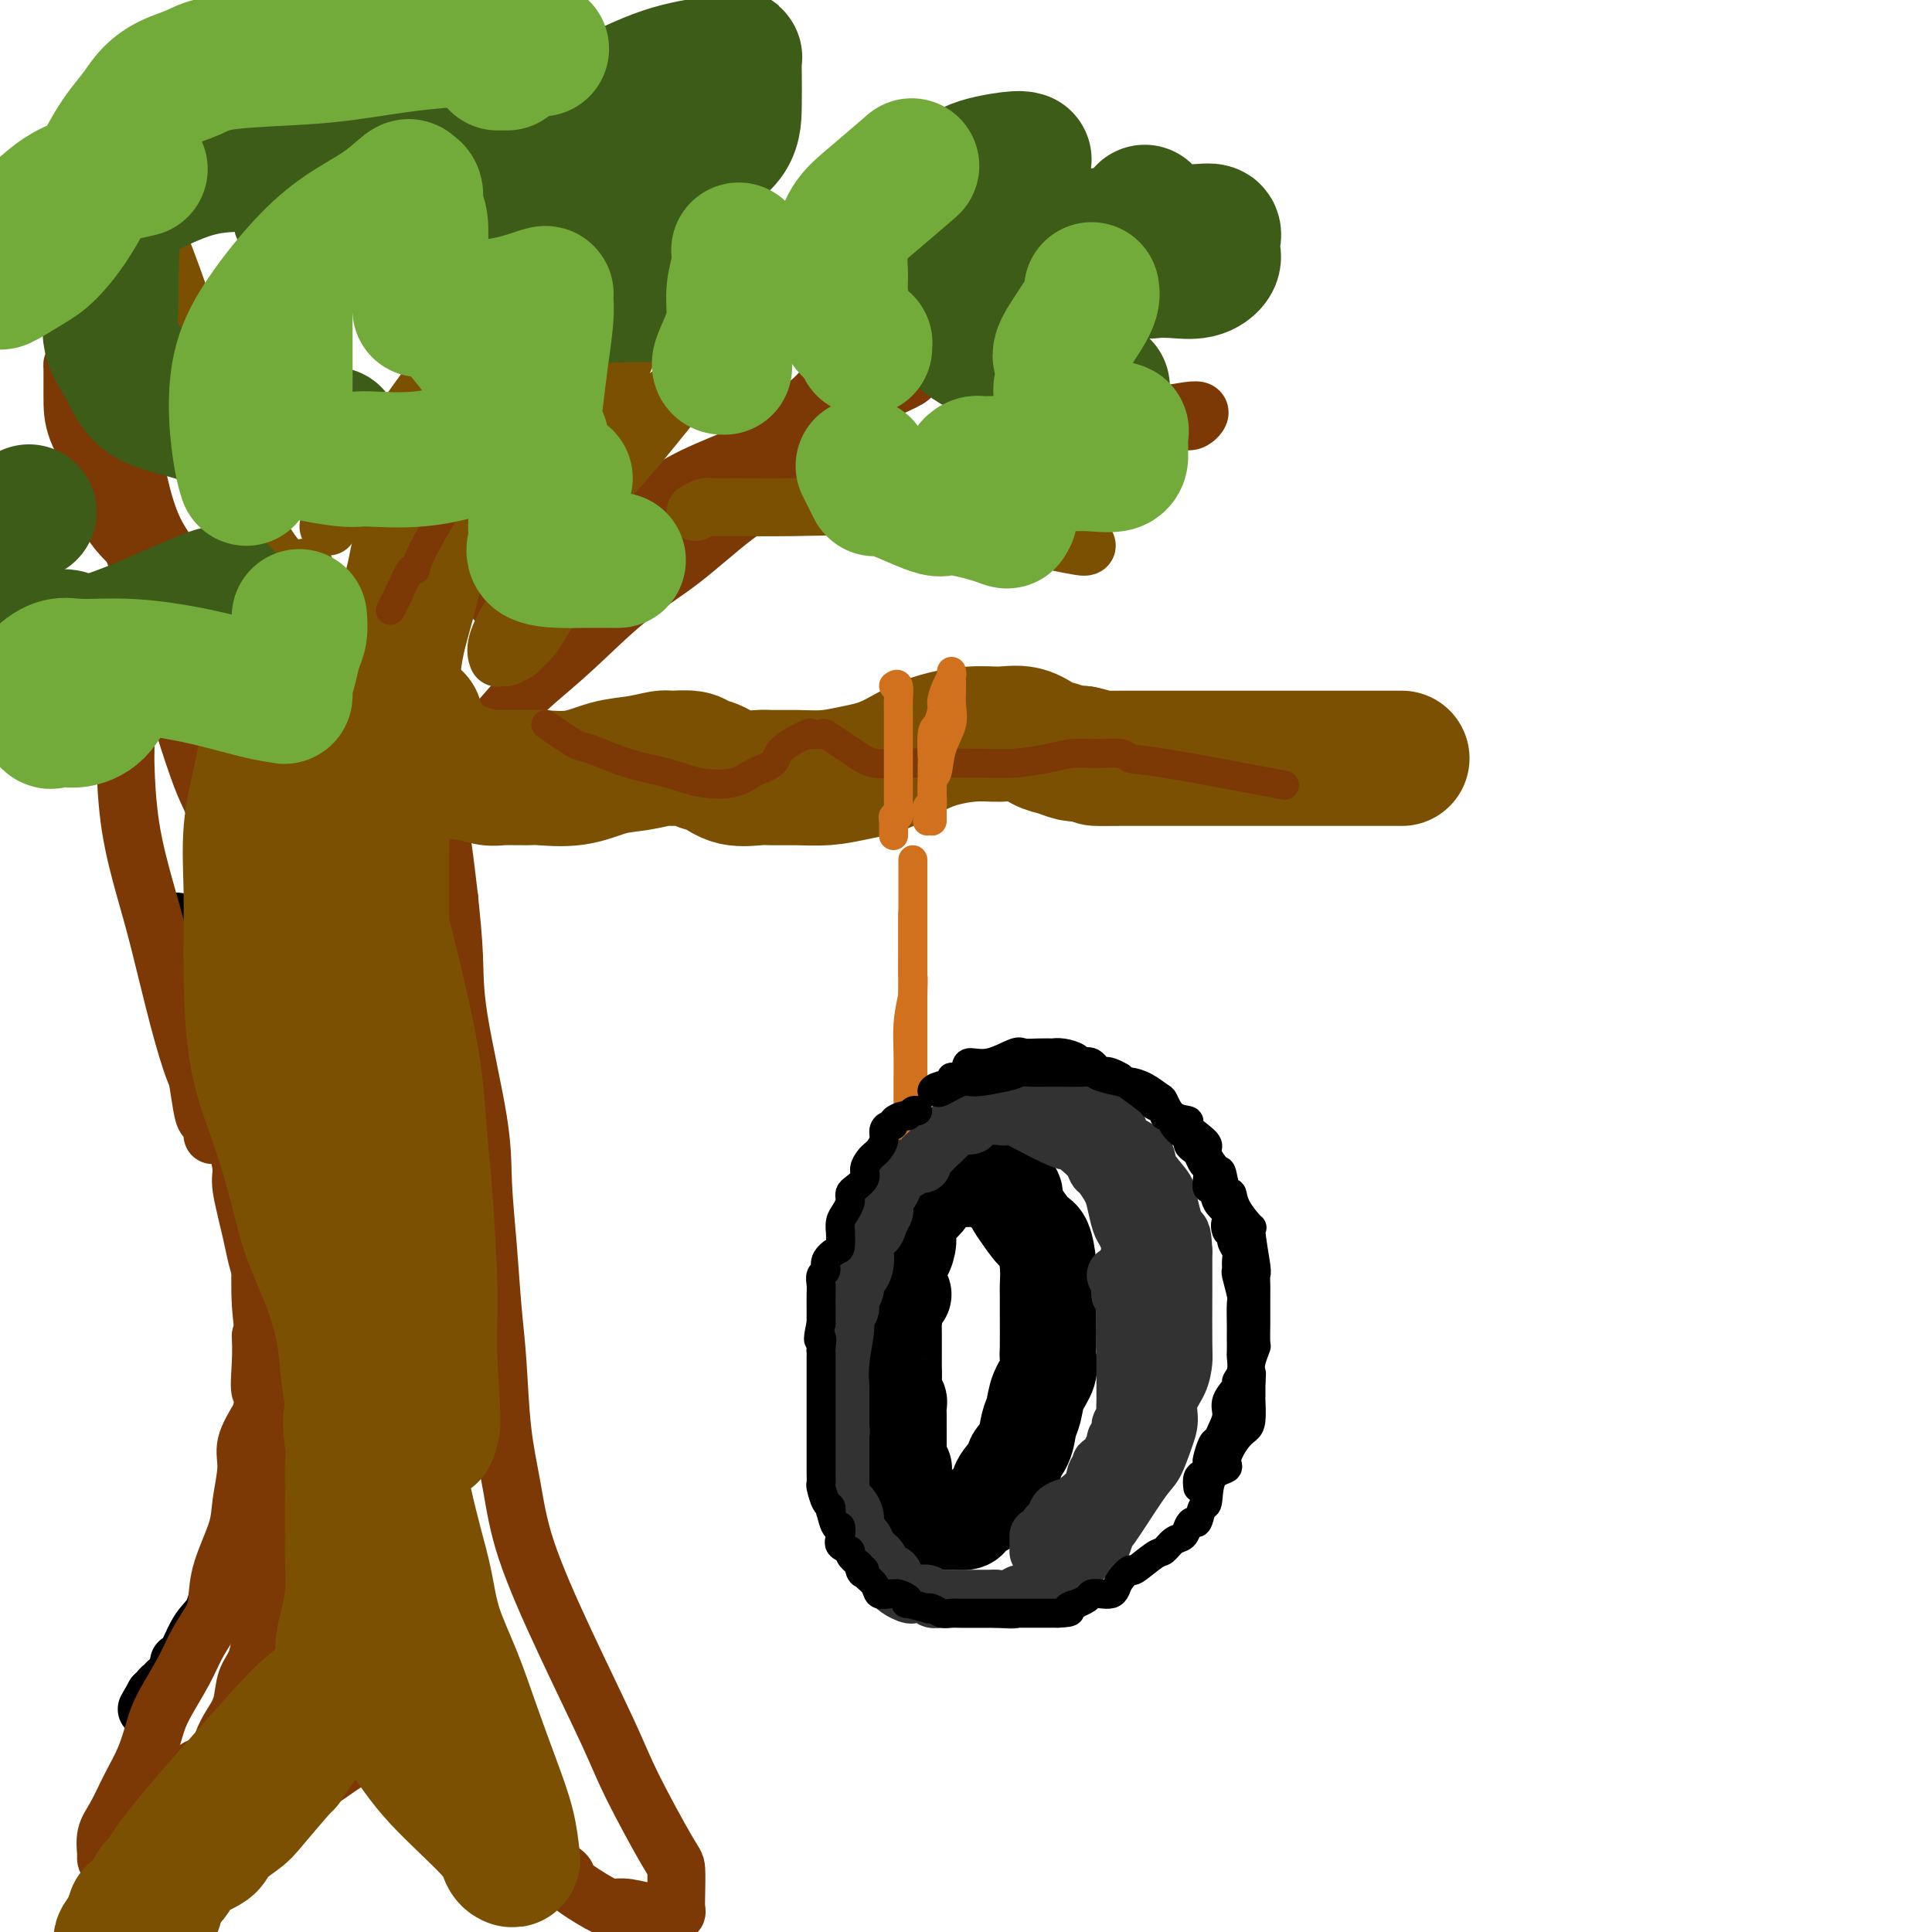 <svg viewBox='0 0 400 400' version='1.1' xmlns='http://www.w3.org/2000/svg' xmlns:xlink='http://www.w3.org/1999/xlink'><g fill='none' stroke='rgb(0,0,0)' stroke-width='12' stroke-linecap='round' stroke-linejoin='round'><path d='M36,191c0.343,-0.178 0.686,-0.356 1,0c0.314,0.356 0.598,1.245 1,2c0.402,0.755 0.922,1.375 2,3c1.078,1.625 2.713,4.256 4,7c1.287,2.744 2.226,5.602 4,10c1.774,4.398 4.384,10.337 6,15c1.616,4.663 2.236,8.050 3,11c0.764,2.950 1.670,5.463 2,8c0.330,2.537 0.085,5.098 0,8c-0.085,2.902 -0.010,6.144 0,9c0.010,2.856 -0.044,5.326 0,7c0.044,1.674 0.188,2.552 0,7c-0.188,4.448 -0.707,12.467 -1,16c-0.293,3.533 -0.362,2.582 -1,4c-0.638,1.418 -1.847,5.205 -3,8c-1.153,2.795 -2.251,4.596 -3,7c-0.749,2.404 -1.149,5.409 -2,8c-0.851,2.591 -2.151,4.766 -3,7c-0.849,2.234 -1.245,4.527 -2,6c-0.755,1.473 -1.869,2.124 -3,4c-1.131,1.876 -2.277,4.975 -3,6c-0.723,1.025 -1.021,-0.024 -1,0c0.021,0.024 0.360,1.120 0,2c-0.360,0.880 -1.420,1.542 -2,2c-0.580,0.458 -0.681,0.710 -1,1c-0.319,0.290 -0.855,0.616 -1,1c-0.145,0.384 0.101,0.824 0,1c-0.101,0.176 -0.551,0.088 -1,0'/><path d='M32,351c-2.833,5.000 -1.417,2.500 0,0'/></g>
<g fill='none' stroke='rgb(124,56,5)' stroke-width='12' stroke-linecap='round' stroke-linejoin='round'><path d='M40,201c0.262,0.441 0.524,0.882 1,2c0.476,1.118 1.167,2.912 2,5c0.833,2.088 1.808,4.471 3,7c1.192,2.529 2.601,5.206 4,8c1.399,2.794 2.788,5.705 4,8c1.212,2.295 2.248,3.972 4,8c1.752,4.028 4.221,10.406 5,15c0.779,4.594 -0.131,7.406 0,11c0.131,3.594 1.303,7.972 2,12c0.697,4.028 0.919,7.707 1,11c0.081,3.293 0.022,6.200 0,9c-0.022,2.800 -0.006,5.493 0,8c0.006,2.507 0.001,4.827 0,7c-0.001,2.173 0.003,4.198 0,6c-0.003,1.802 -0.012,3.380 0,6c0.012,2.620 0.046,6.282 0,8c-0.046,1.718 -0.172,1.492 0,2c0.172,0.508 0.641,1.749 0,4c-0.641,2.251 -2.392,5.510 -3,7c-0.608,1.490 -0.071,1.210 0,2c0.071,0.790 -0.322,2.650 -1,4c-0.678,1.350 -1.642,2.189 -2,3c-0.358,0.811 -0.112,1.592 -1,3c-0.888,1.408 -2.910,3.441 -4,5c-1.090,1.559 -1.249,2.644 -2,4c-0.751,1.356 -2.093,2.982 -3,4c-0.907,1.018 -1.377,1.427 -2,2c-0.623,0.573 -1.398,1.308 -2,2c-0.602,0.692 -1.029,1.341 -2,2c-0.971,0.659 -2.485,1.330 -4,2'/><path d='M40,378c-3.228,3.247 -1.799,0.864 -1,0c0.799,-0.864 0.967,-0.209 1,0c0.033,0.209 -0.071,-0.027 1,0c1.071,0.027 3.316,0.318 5,0c1.684,-0.318 2.806,-1.247 4,-2c1.194,-0.753 2.461,-1.332 4,-2c1.539,-0.668 3.351,-1.425 5,-2c1.649,-0.575 3.134,-0.967 5,-2c1.866,-1.033 4.112,-2.707 6,-4c1.888,-1.293 3.418,-2.204 5,-3c1.582,-0.796 3.214,-1.476 4,-2c0.786,-0.524 0.724,-0.893 1,-1c0.276,-0.107 0.889,0.048 1,0c0.111,-0.048 -0.281,-0.300 0,0c0.281,0.300 1.233,1.151 2,2c0.767,0.849 1.347,1.694 2,3c0.653,1.306 1.379,3.072 2,4c0.621,0.928 1.136,1.019 2,2c0.864,0.981 2.077,2.851 3,4c0.923,1.149 1.557,1.576 2,2c0.443,0.424 0.696,0.845 1,1c0.304,0.155 0.658,0.044 1,0c0.342,-0.044 0.671,-0.022 1,0'/><path d='M97,378c2.952,2.524 1.333,0.333 1,-1c-0.333,-1.333 0.619,-1.810 1,-2c0.381,-0.190 0.190,-0.095 0,0'/><path d='M112,385c2.162,1.154 4.323,2.308 5,3c0.677,0.692 -0.132,0.921 1,2c1.132,1.079 4.205,3.007 6,4c1.795,0.993 2.312,1.051 3,1c0.688,-0.051 1.547,-0.209 3,0c1.453,0.209 3.500,0.786 5,1c1.500,0.214 2.454,0.065 3,0c0.546,-0.065 0.682,-0.046 1,0c0.318,0.046 0.816,0.117 1,0c0.184,-0.117 0.054,-0.423 0,-1c-0.054,-0.577 -0.033,-1.424 0,-3c0.033,-1.576 0.077,-3.882 0,-5c-0.077,-1.118 -0.275,-1.049 -2,-4c-1.725,-2.951 -4.976,-8.921 -7,-13c-2.024,-4.079 -2.822,-6.268 -5,-11c-2.178,-4.732 -5.735,-12.009 -9,-19c-3.265,-6.991 -6.237,-13.697 -8,-19c-1.763,-5.303 -2.318,-9.203 -3,-13c-0.682,-3.797 -1.493,-7.492 -2,-12c-0.507,-4.508 -0.710,-9.830 -1,-14c-0.290,-4.170 -0.666,-7.189 -1,-11c-0.334,-3.811 -0.625,-8.415 -1,-13c-0.375,-4.585 -0.835,-9.151 -1,-13c-0.165,-3.849 -0.034,-6.980 -1,-13c-0.966,-6.020 -3.029,-14.928 -4,-21c-0.971,-6.072 -0.849,-9.306 -1,-13c-0.151,-3.694 -0.576,-7.847 -1,-12'/><path d='M93,186c-2.403,-20.824 -1.912,-11.885 -2,-10c-0.088,1.885 -0.756,-3.286 -1,-7c-0.244,-3.714 -0.065,-5.972 0,-7c0.065,-1.028 0.018,-0.827 0,-1c-0.018,-0.173 -0.005,-0.720 0,-1c0.005,-0.280 0.001,-0.293 0,0c-0.001,0.293 -0.000,0.891 0,2c0.000,1.109 -0.000,2.728 0,4c0.000,1.272 0.001,2.197 0,5c-0.001,2.803 -0.003,7.485 0,11c0.003,3.515 0.011,5.864 0,12c-0.011,6.136 -0.042,16.058 0,21c0.042,4.942 0.158,4.902 0,8c-0.158,3.098 -0.590,9.334 0,14c0.590,4.666 2.200,7.764 3,13c0.800,5.236 0.789,12.612 1,17c0.211,4.388 0.645,5.789 1,7c0.355,1.211 0.631,2.233 1,3c0.369,0.767 0.831,1.278 1,2c0.169,0.722 0.046,1.656 0,2c-0.046,0.344 -0.013,0.098 0,0c0.013,-0.098 0.007,-0.049 0,0'/><path d='M51,209c0.004,1.768 0.008,3.536 0,5c-0.008,1.464 -0.026,2.624 0,4c0.026,1.376 0.098,2.968 0,5c-0.098,2.032 -0.367,4.504 0,7c0.367,2.496 1.370,5.016 2,8c0.630,2.984 0.887,6.430 1,10c0.113,3.570 0.083,7.263 0,11c-0.083,3.737 -0.218,7.518 0,11c0.218,3.482 0.791,6.664 1,10c0.209,3.336 0.056,6.824 0,10c-0.056,3.176 -0.014,6.038 0,9c0.014,2.962 -0.000,6.023 0,9c0.000,2.977 0.015,5.869 0,8c-0.015,2.131 -0.058,3.501 0,6c0.058,2.499 0.219,6.127 0,8c-0.219,1.873 -0.817,1.992 -1,3c-0.183,1.008 0.050,2.905 0,5c-0.050,2.095 -0.384,4.387 -1,6c-0.616,1.613 -1.513,2.547 -2,4c-0.487,1.453 -0.563,3.425 -1,5c-0.437,1.575 -1.235,2.754 -2,4c-0.765,1.246 -1.498,2.558 -2,4c-0.502,1.442 -0.775,3.013 -1,4c-0.225,0.987 -0.403,1.389 -1,2c-0.597,0.611 -1.614,1.432 -2,2c-0.386,0.568 -0.142,0.884 0,1c0.142,0.116 0.184,0.033 0,0c-0.184,-0.033 -0.592,-0.017 -1,0'/><path d='M41,370c-1.500,2.833 -0.750,1.417 0,0'/><path d='M93,167c-0.122,-0.349 -0.243,-0.698 0,-1c0.243,-0.302 0.852,-0.556 1,-1c0.148,-0.444 -0.165,-1.078 0,-2c0.165,-0.922 0.808,-2.132 2,-4c1.192,-1.868 2.933,-4.395 5,-7c2.067,-2.605 4.460,-5.287 6,-7c1.540,-1.713 2.228,-2.456 4,-4c1.772,-1.544 4.628,-3.891 8,-7c3.372,-3.109 7.262,-6.982 11,-10c3.738,-3.018 7.326,-5.182 11,-8c3.674,-2.818 7.433,-6.290 11,-9c3.567,-2.710 6.941,-4.660 10,-7c3.059,-2.340 5.801,-5.071 8,-7c2.199,-1.929 3.853,-3.055 5,-4c1.147,-0.945 1.786,-1.710 2,-2c0.214,-0.290 0.003,-0.104 -1,1c-1.003,1.104 -2.796,3.126 -4,4c-1.204,0.874 -1.817,0.600 -3,1c-1.183,0.400 -2.935,1.474 -6,3c-3.065,1.526 -7.444,3.506 -11,5c-3.556,1.494 -6.290,2.504 -10,4c-3.710,1.496 -8.398,3.479 -12,5c-3.602,1.521 -6.118,2.579 -9,4c-2.882,1.421 -6.129,3.204 -8,4c-1.871,0.796 -2.368,0.605 -3,1c-0.632,0.395 -1.401,1.376 -2,2c-0.599,0.624 -1.028,0.893 -1,1c0.028,0.107 0.514,0.054 1,0'/><path d='M108,122c-10.728,5.118 -3.049,0.414 1,-2c4.049,-2.414 4.468,-2.538 5,-3c0.532,-0.462 1.178,-1.261 4,-3c2.822,-1.739 7.820,-4.418 12,-7c4.180,-2.582 7.541,-5.067 11,-7c3.459,-1.933 7.017,-3.313 11,-5c3.983,-1.687 8.390,-3.681 11,-5c2.610,-1.319 3.421,-1.962 8,-4c4.579,-2.038 12.925,-5.472 16,-7c3.075,-1.528 0.879,-1.151 0,-1c-0.879,0.151 -0.439,0.075 0,0'/><path d='M143,108c0.170,0.206 0.340,0.413 0,1c-0.340,0.587 -1.192,1.555 0,1c1.192,-0.555 4.426,-2.631 7,-4c2.574,-1.369 4.488,-2.029 8,-3c3.512,-0.971 8.621,-2.252 16,-4c7.379,-1.748 17.029,-3.963 26,-6c8.971,-2.037 17.263,-3.894 24,-5c6.737,-1.106 11.920,-1.459 16,-2c4.080,-0.541 7.056,-1.269 8,-1c0.944,0.269 -0.143,1.534 -1,2c-0.857,0.466 -1.485,0.131 -2,0c-0.515,-0.131 -0.917,-0.059 -4,1c-3.083,1.059 -8.846,3.106 -15,4c-6.154,0.894 -12.700,0.635 -20,1c-7.300,0.365 -15.354,1.354 -22,2c-6.646,0.646 -11.885,0.949 -15,1c-3.115,0.051 -4.106,-0.150 -5,0c-0.894,0.150 -1.692,0.651 -1,0c0.692,-0.651 2.872,-2.454 5,-4c2.128,-1.546 4.203,-2.834 6,-4c1.797,-1.166 3.317,-2.209 5,-4c1.683,-1.791 3.530,-4.328 6,-7c2.470,-2.672 5.563,-5.478 7,-7c1.437,-1.522 1.219,-1.761 1,-2'/><path d='M193,68c4.833,-4.667 2.417,-2.333 0,0'/><path d='M186,66c-0.391,1.055 -0.782,2.109 -3,4c-2.218,1.891 -6.263,4.617 -9,7c-2.737,2.383 -4.167,4.422 -6,6c-1.833,1.578 -4.071,2.694 -7,6c-2.929,3.306 -6.551,8.802 -8,11c-1.449,2.198 -0.724,1.099 0,0'/><path d='M53,210c0.081,0.319 0.163,0.638 0,-1c-0.163,-1.638 -0.570,-5.234 -1,-7c-0.430,-1.766 -0.884,-1.701 -1,-3c-0.116,-1.299 0.107,-3.961 -1,-10c-1.107,-6.039 -3.543,-15.457 -5,-20c-1.457,-4.543 -1.936,-4.213 -4,-10c-2.064,-5.787 -5.712,-17.691 -8,-26c-2.288,-8.309 -3.216,-13.024 -5,-18c-1.784,-4.976 -4.426,-10.214 -6,-15c-1.574,-4.786 -2.082,-9.122 -3,-13c-0.918,-3.878 -2.246,-7.300 -3,-9c-0.754,-1.700 -0.934,-1.677 -1,-2c-0.066,-0.323 -0.016,-0.991 0,0c0.016,0.991 -0.000,3.641 0,6c0.000,2.359 0.017,4.427 1,7c0.983,2.573 2.932,5.653 4,9c1.068,3.347 1.257,6.962 3,10c1.743,3.038 5.041,5.498 7,8c1.959,2.502 2.577,5.046 4,8c1.423,2.954 3.649,6.318 5,8c1.351,1.682 1.825,1.684 2,2c0.175,0.316 0.050,0.948 0,1c-0.050,0.052 -0.025,-0.474 0,-1'/><path d='M41,134c2.969,2.700 1.391,-3.551 0,-7c-1.391,-3.449 -2.594,-4.095 -3,-5c-0.406,-0.905 -0.016,-2.067 -1,-4c-0.984,-1.933 -3.342,-4.636 -5,-8c-1.658,-3.364 -2.617,-7.390 -3,-9c-0.383,-1.610 -0.192,-0.805 0,0'/><path d='M26,140c0.011,5.625 0.021,11.251 0,14c-0.021,2.749 -0.074,2.622 0,5c0.074,2.378 0.275,7.261 1,12c0.725,4.739 1.973,9.335 3,13c1.027,3.665 1.833,6.401 3,11c1.167,4.599 2.694,11.063 4,16c1.306,4.937 2.392,8.349 3,10c0.608,1.651 0.737,1.542 1,3c0.263,1.458 0.659,4.482 1,6c0.341,1.518 0.628,1.531 1,2c0.372,0.469 0.831,1.396 1,2c0.169,0.604 0.048,0.887 0,1c-0.048,0.113 -0.024,0.057 0,0'/><path d='M48,234c0.296,0.764 0.592,1.528 1,3c0.408,1.472 0.928,3.650 1,5c0.072,1.350 -0.306,1.870 0,4c0.306,2.130 1.294,5.870 2,9c0.706,3.130 1.131,5.651 2,8c0.869,2.349 2.182,4.525 3,7c0.818,2.475 1.140,5.248 2,8c0.860,2.752 2.258,5.484 3,8c0.742,2.516 0.830,4.817 1,7c0.170,2.183 0.424,4.250 1,6c0.576,1.750 1.475,3.183 2,5c0.525,1.817 0.678,4.016 1,5c0.322,0.984 0.813,0.751 1,1c0.187,0.249 0.068,0.980 0,1c-0.068,0.020 -0.087,-0.670 0,-1c0.087,-0.330 0.279,-0.299 0,-2c-0.279,-1.701 -1.030,-5.134 -2,-9c-0.970,-3.866 -2.158,-8.164 -3,-13c-0.842,-4.836 -1.336,-10.210 -2,-14c-0.664,-3.790 -1.498,-5.995 -2,-9c-0.502,-3.005 -0.674,-6.809 -1,-9c-0.326,-2.191 -0.808,-2.769 -1,-3c-0.192,-0.231 -0.096,-0.116 0,0'/><path d='M41,366c-0.188,0.670 -0.377,1.339 -1,2c-0.623,0.661 -1.682,1.312 -2,2c-0.318,0.688 0.104,1.413 -1,3c-1.104,1.587 -3.736,4.036 -5,5c-1.264,0.964 -1.162,0.444 -2,1c-0.838,0.556 -2.616,2.187 -4,3c-1.384,0.813 -2.372,0.808 -3,1c-0.628,0.192 -0.895,0.581 -1,1c-0.105,0.419 -0.048,0.869 0,1c0.048,0.131 0.085,-0.056 0,-1c-0.085,-0.944 -0.293,-2.647 0,-4c0.293,-1.353 1.088,-2.358 2,-4c0.912,-1.642 1.942,-3.922 3,-6c1.058,-2.078 2.145,-3.955 3,-6c0.855,-2.045 1.479,-4.259 2,-6c0.521,-1.741 0.938,-3.010 2,-5c1.062,-1.990 2.769,-4.703 4,-7c1.231,-2.297 1.987,-4.179 3,-6c1.013,-1.821 2.284,-3.583 3,-5c0.716,-1.417 0.876,-2.490 1,-4c0.124,-1.510 0.213,-3.459 1,-6c0.787,-2.541 2.272,-5.675 3,-8c0.728,-2.325 0.700,-3.840 1,-6c0.300,-2.160 0.927,-4.966 1,-7c0.073,-2.034 -0.408,-3.295 0,-5c0.408,-1.705 1.704,-3.852 3,-6'/><path d='M54,293c1.547,-7.346 0.415,-4.711 0,-5c-0.415,-0.289 -0.112,-3.501 0,-6c0.112,-2.499 0.032,-4.285 0,-5c-0.032,-0.715 -0.016,-0.357 0,0'/><path d='M54,216c-0.000,-0.079 -0.000,-0.158 0,-1c0.000,-0.842 0.001,-2.447 0,-4c-0.001,-1.553 -0.004,-3.055 0,-5c0.004,-1.945 0.013,-4.332 0,-6c-0.013,-1.668 -0.050,-2.617 0,-4c0.050,-1.383 0.185,-3.202 0,-5c-0.185,-1.798 -0.690,-3.576 -1,-7c-0.310,-3.424 -0.423,-8.495 -1,-12c-0.577,-3.505 -1.617,-5.444 -2,-8c-0.383,-2.556 -0.109,-5.730 0,-7c0.109,-1.270 0.055,-0.635 0,0'/></g>
<g fill='none' stroke='rgb(124,80,2)' stroke-width='12' stroke-linecap='round' stroke-linejoin='round'><path d='M144,106c0.811,-0.423 1.621,-0.847 2,-1c0.379,-0.153 0.325,-0.036 1,0c0.675,0.036 2.079,-0.008 5,0c2.921,0.008 7.358,0.067 12,0c4.642,-0.067 9.488,-0.259 15,0c5.512,0.259 11.689,0.969 17,2c5.311,1.031 9.755,2.382 14,3c4.245,0.618 8.289,0.504 11,1c2.711,0.496 4.088,1.604 4,2c-0.088,0.396 -1.639,0.081 -2,0c-0.361,-0.081 0.470,0.071 0,0c-0.470,-0.071 -2.242,-0.365 -5,-1c-2.758,-0.635 -6.502,-1.610 -8,-2c-1.498,-0.390 -0.749,-0.195 0,0'/><path d='M134,113c-2.725,1.087 -5.449,2.173 -7,3c-1.551,0.827 -1.928,1.393 -3,2c-1.072,0.607 -2.840,1.253 -4,2c-1.160,0.747 -1.714,1.593 -2,2c-0.286,0.407 -0.304,0.375 -1,1c-0.696,0.625 -2.069,1.907 -3,3c-0.931,1.093 -1.420,1.995 -2,3c-0.580,1.005 -1.252,2.112 -2,3c-0.748,0.888 -1.573,1.559 -2,2c-0.427,0.441 -0.455,0.654 -1,1c-0.545,0.346 -1.608,0.824 -2,1c-0.392,0.176 -0.112,0.050 0,0c0.112,-0.050 0.056,-0.025 0,0'/><path d='M52,122c-0.005,-0.314 -0.010,-0.629 0,-1c0.010,-0.371 0.033,-0.800 0,-1c-0.033,-0.200 -0.124,-0.171 0,-1c0.124,-0.829 0.463,-2.517 0,-4c-0.463,-1.483 -1.726,-2.761 -2,-4c-0.274,-1.239 0.443,-2.439 0,-5c-0.443,-2.561 -2.044,-6.482 -3,-10c-0.956,-3.518 -1.265,-6.632 -3,-13c-1.735,-6.368 -4.896,-15.990 -7,-22c-2.104,-6.010 -3.152,-8.407 -4,-11c-0.848,-2.593 -1.496,-5.383 -2,-7c-0.504,-1.617 -0.862,-2.062 -1,-2c-0.138,0.062 -0.054,0.633 0,1c0.054,0.367 0.079,0.532 0,2c-0.079,1.468 -0.263,4.240 0,7c0.263,2.760 0.972,5.508 2,9c1.028,3.492 2.376,7.727 5,14c2.624,6.273 6.524,14.583 9,20c2.476,5.417 3.529,7.942 5,11c1.471,3.058 3.361,6.650 5,9c1.639,2.350 3.028,3.458 4,5c0.972,1.542 1.529,3.516 2,4c0.471,0.484 0.858,-0.524 1,-1c0.142,-0.476 0.041,-0.422 0,-1c-0.041,-0.578 -0.020,-1.789 0,-3'/><path d='M63,118c0.167,-0.833 0.083,-0.417 0,0'/><path d='M68,109c1.305,-1.908 2.609,-3.815 3,-5c0.391,-1.185 -0.132,-1.646 1,-3c1.132,-1.354 3.920,-3.599 6,-6c2.080,-2.401 3.453,-4.957 7,-10c3.547,-5.043 9.267,-12.574 12,-16c2.733,-3.426 2.479,-2.749 4,-5c1.521,-2.251 4.816,-7.432 8,-11c3.184,-3.568 6.255,-5.523 9,-8c2.745,-2.477 5.162,-5.474 10,-10c4.838,-4.526 12.097,-10.579 15,-13c2.903,-2.421 1.452,-1.211 0,0'/><path d='M158,12c0.045,1.315 0.091,2.631 -1,5c-1.091,2.369 -3.317,5.792 -5,9c-1.683,3.208 -2.822,6.202 -6,13c-3.178,6.798 -8.396,17.402 -12,25c-3.604,7.598 -5.596,12.192 -7,16c-1.404,3.808 -2.221,6.831 -3,9c-0.779,2.169 -1.520,3.486 -2,5c-0.480,1.514 -0.697,3.227 -1,4c-0.303,0.773 -0.690,0.606 1,-1c1.690,-1.606 5.458,-4.651 8,-7c2.542,-2.349 3.856,-4.001 6,-6c2.144,-1.999 5.116,-4.346 7,-6c1.884,-1.654 2.681,-2.615 3,-3c0.319,-0.385 0.159,-0.192 0,0'/><path d='M138,85c-3.544,4.382 -7.087,8.763 -10,12c-2.913,3.237 -5.194,5.328 -8,8c-2.806,2.672 -6.135,5.925 -8,9c-1.865,3.075 -2.265,5.973 -3,8c-0.735,2.027 -1.805,3.182 -3,5c-1.195,1.818 -2.514,4.297 -3,6c-0.486,1.703 -0.139,2.629 0,3c0.139,0.371 0.069,0.185 0,0'/></g>
<g fill='none' stroke='rgb(124,80,2)' stroke-width='28' stroke-linecap='round' stroke-linejoin='round'><path d='M94,107c-2.356,1.625 -4.711,3.251 -6,5c-1.289,1.749 -1.511,3.622 -2,6c-0.489,2.378 -1.245,5.259 -2,8c-0.755,2.741 -1.509,5.340 -2,8c-0.491,2.660 -0.720,5.382 -1,8c-0.280,2.618 -0.611,5.131 -1,8c-0.389,2.869 -0.836,6.092 -1,9c-0.164,2.908 -0.044,5.500 0,8c0.044,2.500 0.011,4.906 0,9c-0.011,4.094 0.001,9.875 0,14c-0.001,4.125 -0.015,6.596 0,10c0.015,3.404 0.060,7.743 0,11c-0.060,3.257 -0.226,5.433 0,8c0.226,2.567 0.845,5.524 1,8c0.155,2.476 -0.152,4.472 0,6c0.152,1.528 0.763,2.588 1,4c0.237,1.412 0.101,3.178 0,5c-0.101,1.822 -0.168,3.702 0,6c0.168,2.298 0.570,5.014 1,7c0.430,1.986 0.889,3.241 1,5c0.111,1.759 -0.125,4.023 0,6c0.125,1.977 0.611,3.666 1,6c0.389,2.334 0.682,5.314 1,8c0.318,2.686 0.659,5.080 1,7c0.341,1.920 0.680,3.368 1,5c0.320,1.632 0.622,3.448 1,4c0.378,0.552 0.833,-0.159 1,0c0.167,0.159 0.048,1.188 0,1c-0.048,-0.188 -0.024,-1.594 0,-3'/><path d='M89,294c1.225,4.960 0.287,-5.642 0,-12c-0.287,-6.358 0.075,-8.474 0,-14c-0.075,-5.526 -0.589,-14.463 -1,-20c-0.411,-5.537 -0.719,-7.673 -1,-11c-0.281,-3.327 -0.533,-7.846 -1,-12c-0.467,-4.154 -1.147,-7.942 -2,-12c-0.853,-4.058 -1.877,-8.386 -3,-13c-1.123,-4.614 -2.343,-9.513 -4,-14c-1.657,-4.487 -3.752,-8.561 -5,-13c-1.248,-4.439 -1.651,-9.242 -3,-13c-1.349,-3.758 -3.646,-6.470 -5,-9c-1.354,-2.530 -1.766,-4.877 -2,-6c-0.234,-1.123 -0.291,-1.023 -1,0c-0.709,1.023 -2.071,2.967 -3,4c-0.929,1.033 -1.426,1.153 -2,3c-0.574,1.847 -1.225,5.420 -2,9c-0.775,3.580 -1.674,7.168 -2,11c-0.326,3.832 -0.078,7.907 0,12c0.078,4.093 -0.013,8.205 0,14c0.013,5.795 0.131,13.273 1,19c0.869,5.727 2.488,9.702 4,14c1.512,4.298 2.916,8.920 4,13c1.084,4.080 1.849,7.618 3,11c1.151,3.382 2.690,6.608 4,10c1.310,3.392 2.391,6.952 3,10c0.609,3.048 0.745,5.585 1,8c0.255,2.415 0.627,4.707 1,7'/><path d='M73,290c3.094,11.941 0.829,5.295 0,4c-0.829,-1.295 -0.222,2.761 0,5c0.222,2.239 0.060,2.661 0,4c-0.060,1.339 -0.016,3.594 0,5c0.016,1.406 0.005,1.964 0,3c-0.005,1.036 -0.004,2.551 0,4c0.004,1.449 0.011,2.832 0,4c-0.011,1.168 -0.038,2.121 0,4c0.038,1.879 0.143,4.685 0,7c-0.143,2.315 -0.535,4.141 -1,6c-0.465,1.859 -1.004,3.752 -1,5c0.004,1.248 0.552,1.853 0,4c-0.552,2.147 -2.205,5.838 -3,8c-0.795,2.162 -0.733,2.797 -1,3c-0.267,0.203 -0.863,-0.026 -2,1c-1.137,1.026 -2.815,3.308 -4,5c-1.185,1.692 -1.878,2.793 -2,3c-0.122,0.207 0.326,-0.479 -1,1c-1.326,1.479 -4.424,5.122 -6,7c-1.576,1.878 -1.628,1.992 -3,3c-1.372,1.008 -4.063,2.911 -5,4c-0.937,1.089 -0.118,1.364 -1,2c-0.882,0.636 -3.463,1.633 -5,3c-1.537,1.367 -2.030,3.105 -3,4c-0.970,0.895 -2.417,0.947 -3,2c-0.583,1.053 -0.300,3.107 -1,4c-0.700,0.893 -2.381,0.625 -3,1c-0.619,0.375 -0.177,1.393 0,2c0.177,0.607 0.088,0.804 0,1'/><path d='M28,399c-5.982,6.276 -1.439,0.467 1,-2c2.439,-2.467 2.772,-1.592 3,-2c0.228,-0.408 0.351,-2.100 1,-4c0.649,-1.900 1.824,-4.008 5,-8c3.176,-3.992 8.353,-9.869 12,-14c3.647,-4.131 5.764,-6.518 8,-9c2.236,-2.482 4.591,-5.060 7,-7c2.409,-1.940 4.872,-3.242 6,-4c1.128,-0.758 0.919,-0.972 1,-1c0.081,-0.028 0.451,0.128 1,0c0.549,-0.128 1.278,-0.541 2,0c0.722,0.541 1.436,2.036 3,4c1.564,1.964 3.978,4.397 6,7c2.022,2.603 3.653,5.378 7,9c3.347,3.622 8.412,8.093 11,11c2.588,2.907 2.699,4.250 3,5c0.301,0.750 0.790,0.908 1,1c0.210,0.092 0.140,0.118 0,-1c-0.140,-1.118 -0.348,-3.380 -1,-6c-0.652,-2.620 -1.746,-5.598 -3,-9c-1.254,-3.402 -2.668,-7.229 -4,-11c-1.332,-3.771 -2.584,-7.486 -4,-11c-1.416,-3.514 -2.998,-6.829 -4,-10c-1.002,-3.171 -1.424,-6.200 -2,-9c-0.576,-2.800 -1.308,-5.371 -2,-8c-0.692,-2.629 -1.346,-5.314 -2,-8'/><path d='M84,312c-3.431,-12.509 -1.508,-7.783 -1,-7c0.508,0.783 -0.400,-2.378 -1,-4c-0.600,-1.622 -0.892,-1.706 -1,-2c-0.108,-0.294 -0.031,-0.798 0,-1c0.031,-0.202 0.015,-0.101 0,0'/><path d='M86,149c0.082,0.259 0.165,0.518 0,1c-0.165,0.482 -0.577,1.187 1,3c1.577,1.813 5.144,4.735 7,6c1.856,1.265 2.002,0.874 3,1c0.998,0.126 2.848,0.768 4,1c1.152,0.232 1.605,0.055 3,0c1.395,-0.055 3.733,0.011 5,0c1.267,-0.011 1.464,-0.098 3,0c1.536,0.098 4.412,0.380 7,0c2.588,-0.380 4.889,-1.423 7,-2c2.111,-0.577 4.031,-0.687 6,-1c1.969,-0.313 3.986,-0.828 5,-1c1.014,-0.172 1.025,-0.000 2,0c0.975,0.000 2.915,-0.172 4,0c1.085,0.172 1.314,0.687 2,1c0.686,0.313 1.830,0.423 3,1c1.170,0.577 2.366,1.619 4,2c1.634,0.381 3.705,0.099 5,0c1.295,-0.099 1.814,-0.017 3,0c1.186,0.017 3.040,-0.033 5,0c1.960,0.033 4.025,0.149 6,0c1.975,-0.149 3.861,-0.561 6,-1c2.139,-0.439 4.532,-0.904 7,-2c2.468,-1.096 5.010,-2.823 8,-4c2.990,-1.177 6.428,-1.805 9,-2c2.572,-0.195 4.278,0.042 6,0c1.722,-0.042 3.459,-0.365 5,0c1.541,0.365 2.887,1.417 4,2c1.113,0.583 1.992,0.695 3,1c1.008,0.305 2.145,0.801 3,1c0.855,0.199 1.427,0.099 2,0'/><path d='M224,156c3.988,0.845 2.457,0.959 3,1c0.543,0.041 3.158,0.011 5,0c1.842,-0.011 2.910,-0.003 4,0c1.090,0.003 2.201,0.001 6,0c3.799,-0.001 10.287,-0.000 15,0c4.713,0.000 7.651,0.000 11,0c3.349,-0.000 7.107,-0.000 9,0c1.893,0.000 1.919,0.000 4,0c2.081,-0.000 6.218,-0.000 8,0c1.782,0.000 1.211,0.000 1,0c-0.211,-0.000 -0.060,-0.000 0,0c0.060,0.000 0.030,0.000 0,0'/></g>
<g fill='none' stroke='rgb(124,56,5)' stroke-width='6' stroke-linecap='round' stroke-linejoin='round'><path d='M113,150c2.385,1.656 4.771,3.312 6,4c1.229,0.688 1.302,0.406 3,1c1.698,0.594 5.023,2.062 8,3c2.977,0.938 5.607,1.346 8,2c2.393,0.654 4.549,1.554 7,2c2.451,0.446 5.197,0.438 7,0c1.803,-0.438 2.663,-1.305 4,-2c1.337,-0.695 3.150,-1.219 4,-2c0.850,-0.781 0.737,-1.819 2,-3c1.263,-1.181 3.903,-2.507 5,-3c1.097,-0.493 0.653,-0.155 1,0c0.347,0.155 1.487,0.126 2,0c0.513,-0.126 0.401,-0.349 1,0c0.599,0.349 1.910,1.270 3,2c1.090,0.730 1.958,1.267 3,2c1.042,0.733 2.258,1.660 4,2c1.742,0.340 4.010,0.092 6,0c1.990,-0.092 3.700,-0.027 5,0c1.300,0.027 2.188,0.018 4,0c1.812,-0.018 4.547,-0.043 7,0c2.453,0.043 4.624,0.155 7,0c2.376,-0.155 4.959,-0.577 7,-1c2.041,-0.423 3.541,-0.846 5,-1c1.459,-0.154 2.875,-0.038 4,0c1.125,0.038 1.957,-0.003 2,0c0.043,0.003 -0.704,0.051 0,0c0.704,-0.051 2.859,-0.199 4,0c1.141,0.199 1.269,0.746 2,1c0.731,0.254 2.066,0.215 7,1c4.934,0.785 13.467,2.392 22,4'/><path d='M263,162c5.167,1.000 2.583,0.500 0,0'/><path d='M96,100c-1.150,1.614 -2.300,3.228 -4,6c-1.700,2.772 -3.952,6.701 -5,9c-1.048,2.299 -0.894,2.967 -1,3c-0.106,0.033 -0.472,-0.568 -1,0c-0.528,0.568 -1.219,2.307 -2,4c-0.781,1.693 -1.652,3.341 -2,4c-0.348,0.659 -0.174,0.330 0,0'/></g>
<g fill='none' stroke='rgb(61,92,24)' stroke-width='28' stroke-linecap='round' stroke-linejoin='round'><path d='M69,90c-0.397,-0.003 -0.794,-0.006 -1,0c-0.206,0.006 -0.222,0.020 -1,0c-0.778,-0.020 -2.319,-0.075 -4,0c-1.681,0.075 -3.502,0.279 -6,0c-2.498,-0.279 -5.672,-1.041 -9,-2c-3.328,-0.959 -6.811,-2.116 -10,-3c-3.189,-0.884 -6.085,-1.495 -8,-3c-1.915,-1.505 -2.849,-3.903 -4,-6c-1.151,-2.097 -2.521,-3.893 -3,-6c-0.479,-2.107 -0.068,-4.526 0,-9c0.068,-4.474 -0.206,-11.002 1,-15c1.206,-3.998 3.892,-5.466 7,-7c3.108,-1.534 6.637,-3.132 10,-4c3.363,-0.868 6.561,-1.004 9,-1c2.439,0.004 4.121,0.148 6,1c1.879,0.852 3.955,2.412 5,4c1.045,1.588 1.058,3.203 1,4c-0.058,0.797 -0.186,0.775 0,1c0.186,0.225 0.686,0.698 1,0c0.314,-0.698 0.443,-2.568 0,-3c-0.443,-0.432 -1.457,0.573 0,-2c1.457,-2.573 5.386,-8.726 9,-13c3.614,-4.274 6.912,-6.669 10,-9c3.088,-2.331 5.966,-4.596 9,-6c3.034,-1.404 6.225,-1.946 8,-2c1.775,-0.054 2.136,0.381 3,2c0.864,1.619 2.232,4.424 3,6c0.768,1.576 0.938,1.924 1,3c0.062,1.076 0.018,2.879 0,4c-0.018,1.121 -0.009,1.561 0,2'/><path d='M106,26c-0.104,1.680 -0.865,1.379 0,1c0.865,-0.379 3.355,-0.836 5,-1c1.645,-0.164 2.445,-0.033 5,-1c2.555,-0.967 6.867,-3.031 11,-5c4.133,-1.969 8.088,-3.842 12,-5c3.912,-1.158 7.780,-1.600 10,-2c2.220,-0.400 2.790,-0.759 3,-1c0.210,-0.241 0.058,-0.366 0,0c-0.058,0.366 -0.024,1.223 0,3c0.024,1.777 0.038,4.476 0,7c-0.038,2.524 -0.128,4.874 -2,7c-1.872,2.126 -5.527,4.027 -7,5c-1.473,0.973 -0.765,1.018 -4,2c-3.235,0.982 -10.411,2.901 -14,4c-3.589,1.099 -3.589,1.379 -5,2c-1.411,0.621 -4.234,1.584 -6,2c-1.766,0.416 -2.476,0.286 -3,1c-0.524,0.714 -0.864,2.271 -1,3c-0.136,0.729 -0.069,0.630 0,1c0.069,0.370 0.141,1.209 0,3c-0.141,1.791 -0.495,4.532 0,6c0.495,1.468 1.838,1.662 4,2c2.162,0.338 5.143,0.821 8,1c2.857,0.179 5.589,0.053 8,0c2.411,-0.053 4.502,-0.035 6,0c1.498,0.035 2.403,0.086 3,0c0.597,-0.086 0.885,-0.310 1,-1c0.115,-0.690 0.058,-1.845 0,-3'/><path d='M140,57c0.155,-1.238 0.042,-2.333 0,-3c-0.042,-0.667 -0.012,-0.905 0,-1c0.012,-0.095 0.006,-0.048 0,0'/><path d='M197,60c0.113,-0.344 0.226,-0.687 1,-1c0.774,-0.313 2.209,-0.595 3,-1c0.791,-0.405 0.938,-0.931 3,-2c2.062,-1.069 6.038,-2.680 10,-4c3.962,-1.320 7.909,-2.348 12,-3c4.091,-0.652 8.325,-0.929 12,-1c3.675,-0.071 6.790,0.063 9,0c2.210,-0.063 3.513,-0.325 4,0c0.487,0.325 0.158,1.236 0,2c-0.158,0.764 -0.144,1.381 0,2c0.144,0.619 0.418,1.238 0,2c-0.418,0.762 -1.527,1.665 -3,2c-1.473,0.335 -3.309,0.102 -5,0c-1.691,-0.102 -3.238,-0.071 -4,0c-0.762,0.071 -0.740,0.183 -1,0c-0.260,-0.183 -0.802,-0.662 -1,-1c-0.198,-0.338 -0.053,-0.535 0,-1c0.053,-0.465 0.014,-1.197 0,-3c-0.014,-1.803 -0.004,-4.678 0,-6c0.004,-1.322 0.001,-1.092 0,-1c-0.001,0.092 -0.001,0.046 0,0'/><path d='M212,33c-0.452,-0.130 -0.905,-0.260 -3,0c-2.095,0.260 -5.833,0.910 -8,2c-2.167,1.090 -2.762,2.619 -4,4c-1.238,1.381 -3.118,2.612 -4,4c-0.882,1.388 -0.766,2.932 -1,4c-0.234,1.068 -0.817,1.659 -1,2c-0.183,0.341 0.034,0.431 0,1c-0.034,0.569 -0.320,1.617 0,2c0.320,0.383 1.246,0.103 2,0c0.754,-0.103 1.337,-0.028 3,0c1.663,0.028 4.407,0.007 7,0c2.593,-0.007 5.035,-0.002 7,0c1.965,0.002 3.452,0.001 4,0c0.548,-0.001 0.157,-0.000 0,0c-0.157,0.000 -0.078,0.000 0,0'/><path d='M199,57c0.104,-0.727 0.208,-1.454 0,0c-0.208,1.454 -0.730,5.090 -1,7c-0.270,1.910 -0.290,2.094 0,3c0.290,0.906 0.890,2.534 3,4c2.110,1.466 5.730,2.771 9,4c3.270,1.229 6.191,2.382 9,3c2.809,0.618 5.505,0.702 7,1c1.495,0.298 1.790,0.812 2,1c0.210,0.188 0.335,0.050 0,0c-0.335,-0.050 -1.129,-0.014 -3,0c-1.871,0.014 -4.820,0.004 -6,0c-1.180,-0.004 -0.590,-0.002 0,0'/><path d='M6,106c0.000,0.000 -9.000,4.000 -9,4'/><path d='M14,132c0.006,0.003 0.012,0.006 0,0c-0.012,-0.006 -0.042,-0.022 0,0c0.042,0.022 0.156,0.083 0,0c-0.156,-0.083 -0.581,-0.308 -2,0c-1.419,0.308 -3.833,1.149 -5,2c-1.167,0.851 -1.087,1.711 -1,2c0.087,0.289 0.180,0.007 0,0c-0.180,-0.007 -0.633,0.260 1,0c1.633,-0.260 5.352,-1.048 9,-2c3.648,-0.952 7.226,-2.069 12,-4c4.774,-1.931 10.743,-4.675 14,-6c3.257,-1.325 3.801,-1.232 4,-1c0.199,0.232 0.054,0.601 0,1c-0.054,0.399 -0.015,0.828 0,1c0.015,0.172 0.008,0.086 0,0'/></g>
<g fill='none' stroke='rgb(115,171,58)' stroke-width='28' stroke-linecap='round' stroke-linejoin='round'><path d='M23,140c0.231,0.340 0.462,0.680 0,2c-0.462,1.320 -1.615,3.621 -3,5c-1.385,1.379 -3.000,1.837 -4,2c-1.000,0.163 -1.385,0.032 -2,0c-0.615,-0.032 -1.460,0.036 -2,0c-0.540,-0.036 -0.774,-0.175 -1,0c-0.226,0.175 -0.445,0.664 -1,0c-0.555,-0.664 -1.447,-2.480 -2,-4c-0.553,-1.520 -0.769,-2.742 0,-4c0.769,-1.258 2.522,-2.551 4,-3c1.478,-0.449 2.679,-0.054 5,0c2.321,0.054 5.760,-0.233 10,0c4.240,0.233 9.279,0.986 14,2c4.721,1.014 9.124,2.288 12,3c2.876,0.712 4.223,0.861 5,1c0.777,0.139 0.982,0.267 1,0c0.018,-0.267 -0.153,-0.930 0,-2c0.153,-1.070 0.629,-2.546 1,-4c0.371,-1.454 0.635,-2.884 1,-4c0.365,-1.116 0.829,-1.916 1,-3c0.171,-1.084 0.049,-2.453 0,-3c-0.049,-0.547 -0.024,-0.274 0,0'/><path d='M51,99c-0.306,-0.942 -0.612,-1.884 -1,-4c-0.388,-2.116 -0.859,-5.405 -1,-9c-0.141,-3.595 0.047,-7.496 1,-11c0.953,-3.504 2.672,-6.610 5,-10c2.328,-3.390 5.264,-7.062 8,-10c2.736,-2.938 5.273,-5.140 8,-7c2.727,-1.860 5.644,-3.378 8,-5c2.356,-1.622 4.152,-3.346 5,-4c0.848,-0.654 0.749,-0.236 1,0c0.251,0.236 0.852,0.292 1,1c0.148,0.708 -0.156,2.070 0,3c0.156,0.930 0.774,1.429 1,3c0.226,1.571 0.060,4.213 0,6c-0.060,1.787 -0.016,2.717 0,4c0.016,1.283 0.003,2.918 0,4c-0.003,1.082 0.003,1.611 0,2c-0.003,0.389 -0.016,0.638 0,1c0.016,0.362 0.061,0.836 0,1c-0.061,0.164 -0.226,0.019 1,0c1.226,-0.019 3.845,0.087 7,0c3.155,-0.087 6.846,-0.369 10,-1c3.154,-0.631 5.770,-1.613 7,-2c1.230,-0.387 1.073,-0.178 1,0c-0.073,0.178 -0.061,0.327 0,1c0.061,0.673 0.171,1.871 0,4c-0.171,2.129 -0.623,5.189 -1,8c-0.377,2.811 -0.679,5.375 -1,8c-0.321,2.625 -0.660,5.313 -1,8'/><path d='M110,90c-0.297,4.656 -0.041,1.797 0,1c0.041,-0.797 -0.133,0.467 0,1c0.133,0.533 0.574,0.336 1,0c0.426,-0.336 0.836,-0.810 1,-1c0.164,-0.190 0.082,-0.095 0,0'/><path d='M117,99c-1.071,0.613 -2.142,1.227 -3,2c-0.858,0.773 -1.502,1.706 -2,3c-0.498,1.294 -0.851,2.949 -1,4c-0.149,1.051 -0.096,1.497 0,2c0.096,0.503 0.235,1.063 0,2c-0.235,0.937 -0.844,2.251 0,3c0.844,0.749 3.140,0.933 5,1c1.860,0.067 3.282,0.018 5,0c1.718,-0.018 3.732,-0.005 5,0c1.268,0.005 1.791,0.001 2,0c0.209,-0.001 0.105,-0.001 0,0'/><path d='M179,72c-0.016,-0.439 -0.031,-0.877 0,-1c0.031,-0.123 0.110,0.071 0,0c-0.110,-0.071 -0.407,-0.405 -1,-1c-0.593,-0.595 -1.480,-1.451 -2,-2c-0.520,-0.549 -0.671,-0.789 -1,-2c-0.329,-1.211 -0.837,-3.391 -1,-5c-0.163,-1.609 0.017,-2.646 0,-4c-0.017,-1.354 -0.231,-3.026 0,-5c0.231,-1.974 0.907,-4.251 2,-6c1.093,-1.749 2.602,-2.971 5,-5c2.398,-2.029 5.685,-4.865 7,-6c1.315,-1.135 0.657,-0.567 0,0'/><path d='M226,60c0.144,0.852 0.288,1.704 -1,4c-1.288,2.296 -4.009,6.036 -5,8c-0.991,1.964 -0.253,2.152 0,3c0.253,0.848 0.020,2.358 0,3c-0.020,0.642 0.172,0.417 0,1c-0.172,0.583 -0.708,1.974 0,3c0.708,1.026 2.659,1.689 3,2c0.341,0.311 -0.928,0.272 0,1c0.928,0.728 4.052,2.223 6,3c1.948,0.777 2.718,0.837 3,1c0.282,0.163 0.076,0.429 0,1c-0.076,0.571 -0.022,1.445 0,2c0.022,0.555 0.011,0.790 0,1c-0.011,0.210 -0.023,0.396 0,1c0.023,0.604 0.081,1.626 -1,2c-1.081,0.374 -3.302,0.100 -5,0c-1.698,-0.100 -2.874,-0.027 -5,0c-2.126,0.027 -5.201,0.010 -8,0c-2.799,-0.010 -5.323,-0.011 -7,0c-1.677,0.011 -2.506,0.034 -3,0c-0.494,-0.034 -0.651,-0.123 -1,0c-0.349,0.123 -0.890,0.460 -1,1c-0.110,0.540 0.210,1.283 0,2c-0.210,0.717 -0.948,1.408 0,2c0.948,0.592 3.584,1.087 5,2c1.416,0.913 1.612,2.246 2,3c0.388,0.754 0.968,0.930 1,1c0.032,0.070 -0.484,0.035 -1,0'/><path d='M208,107c1.153,1.378 0.535,0.822 -2,0c-2.535,-0.822 -6.988,-1.909 -9,-2c-2.012,-0.091 -1.583,0.815 -4,0c-2.417,-0.815 -7.679,-3.353 -10,-4c-2.321,-0.647 -1.702,0.595 -2,0c-0.298,-0.595 -1.514,-3.027 -2,-4c-0.486,-0.973 -0.243,-0.486 0,0'/><path d='M150,76c-0.617,0.023 -1.233,0.047 -1,-1c0.233,-1.047 1.316,-3.164 2,-5c0.684,-1.836 0.968,-3.392 1,-5c0.032,-1.608 -0.187,-3.268 0,-5c0.187,-1.732 0.782,-3.536 1,-5c0.218,-1.464 0.059,-2.586 0,-3c-0.059,-0.414 -0.017,-0.118 0,0c0.017,0.118 0.008,0.059 0,0'/><path d='M59,63c-0.000,0.906 -0.000,1.812 0,3c0.000,1.188 0.001,2.656 0,4c-0.001,1.344 -0.002,2.562 0,4c0.002,1.438 0.007,3.097 0,5c-0.007,1.903 -0.027,4.050 0,6c0.027,1.950 0.101,3.702 0,5c-0.101,1.298 -0.375,2.143 2,3c2.375,0.857 7.400,1.724 10,2c2.600,0.276 2.774,-0.041 5,0c2.226,0.041 6.504,0.441 11,0c4.496,-0.441 9.211,-1.724 12,-3c2.789,-1.276 3.653,-2.546 4,-4c0.347,-1.454 0.175,-3.091 0,-5c-0.175,-1.909 -0.355,-4.091 -2,-7c-1.645,-2.909 -4.756,-6.545 -6,-8c-1.244,-1.455 -0.622,-0.727 0,0'/><path d='M29,35c-5.252,1.182 -10.503,2.365 -14,4c-3.497,1.635 -5.238,3.723 -7,5c-1.762,1.277 -3.544,1.742 -5,4c-1.456,2.258 -2.584,6.308 -3,8c-0.416,1.692 -0.119,1.025 0,1c0.119,-0.025 0.059,0.591 0,1c-0.059,0.409 -0.117,0.610 1,0c1.117,-0.610 3.408,-2.032 5,-3c1.592,-0.968 2.484,-1.484 4,-3c1.516,-1.516 3.657,-4.034 6,-8c2.343,-3.966 4.888,-9.380 7,-13c2.112,-3.620 3.789,-5.446 5,-7c1.211,-1.554 1.954,-2.836 3,-4c1.046,-1.164 2.393,-2.209 4,-3c1.607,-0.791 3.472,-1.329 5,-2c1.528,-0.671 2.718,-1.475 6,-2c3.282,-0.525 8.655,-0.771 13,-1c4.345,-0.229 7.661,-0.440 12,-1c4.339,-0.560 9.699,-1.470 14,-2c4.301,-0.530 7.543,-0.681 9,-1c1.457,-0.319 1.131,-0.805 1,-1c-0.131,-0.195 -0.065,-0.097 0,0'/><path d='M103,13c0.311,0.000 0.622,0.000 1,0c0.378,0.000 0.822,-0.000 1,0c0.178,0.000 0.089,0.000 0,0'/><path d='M111,10c0.000,0.000 0.100,0.100 0.1,0.1'/><path d='M112,10c0.000,0.000 0.100,0.100 0.1,0.1'/></g>
<g fill='none' stroke='rgb(210,113,29)' stroke-width='6' stroke-linecap='round' stroke-linejoin='round'><path d='M185,142c0.423,-0.291 0.845,-0.583 1,0c0.155,0.583 0.041,2.040 0,3c-0.041,0.960 -0.011,1.422 0,2c0.011,0.578 0.003,1.273 0,2c-0.003,0.727 -0.001,1.487 0,3c0.001,1.513 0.000,3.778 0,5c-0.000,1.222 -0.000,1.402 0,2c0.000,0.598 0.001,1.614 0,3c-0.001,1.386 -0.004,3.141 0,4c0.004,0.859 0.015,0.821 0,1c-0.015,0.179 -0.057,0.574 0,1c0.057,0.426 0.211,0.884 0,1c-0.211,0.116 -0.789,-0.110 -1,0c-0.211,0.110 -0.057,0.555 0,1c0.057,0.445 0.015,0.890 0,1c-0.015,0.110 -0.004,-0.115 0,0c0.004,0.115 0.001,0.569 0,1c-0.001,0.431 -0.000,0.837 0,1c0.000,0.163 0.000,0.081 0,0'/><path d='M197,139c0.081,0.277 0.163,0.554 0,1c-0.163,0.446 -0.569,1.060 -1,2c-0.431,0.940 -0.886,2.204 -1,3c-0.114,0.796 0.113,1.123 0,2c-0.113,0.877 -0.566,2.304 -1,3c-0.434,0.696 -0.848,0.663 -1,2c-0.152,1.337 -0.041,4.046 0,5c0.041,0.954 0.011,0.154 0,1c-0.011,0.846 -0.003,3.340 0,5c0.003,1.660 0.001,2.487 0,3c-0.001,0.513 -0.000,0.712 0,1c0.000,0.288 0.000,0.665 0,1c-0.000,0.335 -0.000,0.629 0,1c0.000,0.371 0.000,0.820 0,1c-0.000,0.180 -0.000,0.090 0,0'/><path d='M197,141c-0.004,0.376 -0.008,0.752 0,1c0.008,0.248 0.028,0.368 0,1c-0.028,0.632 -0.102,1.776 0,3c0.102,1.224 0.382,2.529 0,4c-0.382,1.471 -1.427,3.106 -2,5c-0.573,1.894 -0.675,4.045 -1,5c-0.325,0.955 -0.872,0.715 -1,2c-0.128,1.285 0.162,4.096 0,5c-0.162,0.904 -0.775,-0.098 -1,0c-0.225,0.098 -0.060,1.296 0,2c0.060,0.704 0.017,0.916 0,1c-0.017,0.084 -0.009,0.042 0,0'/><path d='M189,178c-0.000,1.632 -0.000,3.264 0,4c0.000,0.736 0.000,0.576 0,2c-0.000,1.424 -0.000,4.433 0,6c0.000,1.567 0.000,1.691 0,3c-0.000,1.309 -0.000,3.803 0,5c0.000,1.197 0.000,1.096 0,2c-0.000,0.904 -0.000,2.814 0,4c0.000,1.186 0.000,1.648 0,3c-0.000,1.352 -0.000,3.594 0,5c0.000,1.406 0.000,1.977 0,3c-0.000,1.023 -0.000,2.497 0,4c0.000,1.503 0.001,3.034 0,4c-0.001,0.966 -0.004,1.368 0,2c0.004,0.632 0.015,1.496 0,2c-0.015,0.504 -0.057,0.650 0,1c0.057,0.350 0.211,0.906 0,1c-0.211,0.094 -0.789,-0.273 -1,0c-0.211,0.273 -0.056,1.187 0,1c0.056,-0.187 0.014,-1.476 0,-2c-0.014,-0.524 -0.001,-0.284 0,-1c0.001,-0.716 -0.010,-2.388 0,-4c0.010,-1.612 0.041,-3.165 0,-5c-0.041,-1.835 -0.155,-3.953 0,-6c0.155,-2.047 0.577,-4.024 1,-6'/><path d='M189,206c0.155,-4.429 0.041,-3.501 0,-4c-0.041,-0.499 -0.011,-2.425 0,-4c0.011,-1.575 0.003,-2.798 0,-4c-0.003,-1.202 -0.001,-2.384 0,-3c0.001,-0.616 0.000,-0.666 0,-1c-0.000,-0.334 -0.000,-0.953 0,-1c0.000,-0.047 0.000,0.476 0,1'/><path d='M189,190c0.000,-1.804 0.000,1.686 0,4c0.000,2.314 0.000,3.453 0,4c0.000,0.547 0.000,0.500 0,1c0.000,0.500 0.000,1.545 0,2c0.000,0.455 0.000,0.320 0,1c0.000,0.680 0.000,2.174 0,3c0.000,0.826 0.000,0.985 0,1c0.000,0.015 0.000,-0.113 0,0c0.000,0.113 0.000,0.468 0,1c0.000,0.532 0.000,1.240 0,2c0.000,0.760 0.000,1.573 0,2c0.000,0.427 0.000,0.469 0,1c0.000,0.531 0.000,1.551 0,2c0.000,0.449 0.000,0.325 0,1c0.000,0.675 0.000,2.148 0,3c0.000,0.852 0.000,1.085 0,2c0.000,0.915 0.000,2.514 0,4c0.000,1.486 0.000,2.859 0,4c0.000,1.141 0.000,2.049 0,3c0.000,0.951 0.000,1.943 0,3c0.000,1.057 0.000,2.178 0,3c0.000,0.822 0.000,1.344 0,2c0.000,0.656 0.000,1.446 0,2c0.000,0.554 0.000,0.873 0,1c0.000,0.127 0.000,0.064 0,0'/></g>
<g fill='none' stroke='rgb(0,0,0)' stroke-width='20' stroke-linecap='round' stroke-linejoin='round'><path d='M187,268c-0.632,0.605 -1.265,1.211 -2,2c-0.735,0.789 -1.574,1.762 -2,3c-0.426,1.238 -0.440,2.742 -1,4c-0.560,1.258 -1.667,2.269 -2,3c-0.333,0.731 0.107,1.183 0,2c-0.107,0.817 -0.761,2.001 -1,3c-0.239,0.999 -0.064,1.814 0,3c0.064,1.186 0.017,2.744 0,4c-0.017,1.256 -0.005,2.209 0,3c0.005,0.791 0.002,1.419 0,2c-0.002,0.581 -0.002,1.114 0,2c0.002,0.886 0.007,2.125 0,3c-0.007,0.875 -0.027,1.386 0,2c0.027,0.614 0.100,1.330 0,2c-0.100,0.670 -0.373,1.292 0,2c0.373,0.708 1.391,1.500 2,2c0.609,0.500 0.807,0.707 1,1c0.193,0.293 0.380,0.671 1,1c0.620,0.329 1.674,0.610 2,1c0.326,0.390 -0.074,0.889 0,1c0.074,0.111 0.624,-0.166 1,0c0.376,0.166 0.579,0.776 1,1c0.421,0.224 1.062,0.061 2,0c0.938,-0.061 2.174,-0.019 3,0c0.826,0.019 1.243,0.016 2,0c0.757,-0.016 1.855,-0.045 3,0c1.145,0.045 2.337,0.164 3,0c0.663,-0.164 0.796,-0.611 1,-1c0.204,-0.389 0.478,-0.720 1,-1c0.522,-0.280 1.292,-0.509 2,-1c0.708,-0.491 1.354,-1.246 2,-2'/><path d='M206,310c0.965,-1.217 0.377,-1.761 1,-3c0.623,-1.239 2.457,-3.174 3,-4c0.543,-0.826 -0.207,-0.545 0,-1c0.207,-0.455 1.369,-1.647 2,-3c0.631,-1.353 0.729,-2.867 1,-4c0.271,-1.133 0.714,-1.885 1,-3c0.286,-1.115 0.416,-2.595 1,-4c0.584,-1.405 1.621,-2.737 2,-4c0.379,-1.263 0.102,-2.459 0,-3c-0.102,-0.541 -0.027,-0.428 0,-2c0.027,-1.572 0.005,-4.827 0,-7c-0.005,-2.173 0.008,-3.262 0,-4c-0.008,-0.738 -0.037,-1.126 0,-2c0.037,-0.874 0.139,-2.236 0,-4c-0.139,-1.764 -0.520,-3.931 -1,-5c-0.480,-1.069 -1.060,-1.042 -2,-2c-0.940,-0.958 -2.241,-2.902 -3,-4c-0.759,-1.098 -0.977,-1.351 -1,-2c-0.023,-0.649 0.147,-1.693 0,-2c-0.147,-0.307 -0.613,0.124 -1,0c-0.387,-0.124 -0.695,-0.804 -1,-1c-0.305,-0.196 -0.605,0.091 -1,0c-0.395,-0.091 -0.883,-0.560 -1,-1c-0.117,-0.440 0.137,-0.850 0,-1c-0.137,-0.150 -0.664,-0.040 -1,0c-0.336,0.040 -0.482,0.011 -1,0c-0.518,-0.011 -1.409,-0.003 -2,0c-0.591,0.003 -0.883,0.001 -1,0c-0.117,-0.001 -0.058,-0.000 0,0'/><path d='M201,244c-1.441,-0.471 -0.542,-0.149 -1,0c-0.458,0.149 -2.273,0.124 -3,0c-0.727,-0.124 -0.365,-0.349 -1,0c-0.635,0.349 -2.265,1.270 -3,2c-0.735,0.730 -0.575,1.269 -1,2c-0.425,0.731 -1.436,1.655 -2,2c-0.564,0.345 -0.680,0.110 -1,1c-0.320,0.890 -0.842,2.904 -1,4c-0.158,1.096 0.049,1.272 0,2c-0.049,0.728 -0.353,2.006 -1,3c-0.647,0.994 -1.637,1.702 -2,4c-0.363,2.298 -0.097,6.187 0,8c0.097,1.813 0.026,1.552 0,2c-0.026,0.448 -0.008,1.605 0,3c0.008,1.395 0.006,3.028 0,4c-0.006,0.972 -0.016,1.282 0,2c0.016,0.718 0.057,1.843 0,3c-0.057,1.157 -0.211,2.345 0,3c0.211,0.655 0.789,0.777 1,1c0.211,0.223 0.057,0.546 0,1c-0.057,0.454 -0.015,1.038 0,2c0.015,0.962 0.004,2.303 0,3c-0.004,0.697 -0.001,0.750 0,1c0.001,0.250 -0.001,0.697 0,1c0.001,0.303 0.004,0.463 0,1c-0.004,0.537 -0.015,1.450 0,2c0.015,0.550 0.056,0.735 0,1c-0.056,0.265 -0.207,0.610 0,1c0.207,0.390 0.774,0.826 1,1c0.226,0.174 0.113,0.087 0,0'/></g>
<g fill='none' stroke='rgb(50,50,50)' stroke-width='12' stroke-linecap='round' stroke-linejoin='round'><path d='M188,242c0.195,0.018 0.389,0.036 0,0c-0.389,-0.036 -1.362,-0.127 -2,0c-0.638,0.127 -0.942,0.472 -1,1c-0.058,0.528 0.129,1.240 0,2c-0.129,0.760 -0.574,1.568 -1,2c-0.426,0.432 -0.834,0.487 -1,1c-0.166,0.513 -0.090,1.484 0,2c0.090,0.516 0.196,0.578 0,1c-0.196,0.422 -0.693,1.205 -1,2c-0.307,0.795 -0.425,1.603 -1,2c-0.575,0.397 -1.608,0.382 -2,1c-0.392,0.618 -0.142,1.870 0,3c0.142,1.130 0.178,2.137 0,3c-0.178,0.863 -0.568,1.583 -1,2c-0.432,0.417 -0.904,0.531 -1,1c-0.096,0.469 0.186,1.294 0,2c-0.186,0.706 -0.838,1.293 -1,2c-0.162,0.707 0.167,1.535 0,2c-0.167,0.465 -0.829,0.568 -1,1c-0.171,0.432 0.150,1.195 0,3c-0.150,1.805 -0.772,4.654 -1,7c-0.228,2.346 -0.061,4.190 0,5c0.061,0.810 0.016,0.587 0,1c-0.016,0.413 -0.004,1.461 0,2c0.004,0.539 0.001,0.568 0,1c-0.001,0.432 -0.000,1.266 0,2c0.000,0.734 0.000,1.367 0,2'/><path d='M174,295c-0.774,6.492 -0.207,3.221 0,2c0.207,-1.221 0.056,-0.390 0,0c-0.056,0.390 -0.015,0.341 0,1c0.015,0.659 0.004,2.026 0,3c-0.004,0.974 -0.001,1.557 0,2c0.001,0.443 -0.001,0.748 0,1c0.001,0.252 0.003,0.453 0,1c-0.003,0.547 -0.012,1.441 0,2c0.012,0.559 0.046,0.783 0,1c-0.046,0.217 -0.171,0.428 0,1c0.171,0.572 0.637,1.505 1,2c0.363,0.495 0.622,0.551 1,1c0.378,0.449 0.874,1.289 1,2c0.126,0.711 -0.117,1.292 0,2c0.117,0.708 0.593,1.541 1,2c0.407,0.459 0.744,0.542 1,1c0.256,0.458 0.430,1.291 1,2c0.570,0.709 1.536,1.294 2,2c0.464,0.706 0.425,1.534 1,2c0.575,0.466 1.764,0.570 2,1c0.236,0.430 -0.480,1.186 0,2c0.480,0.814 2.155,1.686 3,2c0.845,0.314 0.858,0.070 1,0c0.142,-0.070 0.411,0.034 1,0c0.589,-0.034 1.497,-0.205 2,0c0.503,0.205 0.600,0.787 1,1c0.400,0.213 1.105,0.057 2,0c0.895,-0.057 1.982,-0.015 3,0c1.018,0.015 1.966,0.004 3,0c1.034,-0.004 2.152,-0.001 3,0c0.848,0.001 1.424,0.001 2,0'/><path d='M206,331c3.646,0.219 3.761,0.266 4,0c0.239,-0.266 0.602,-0.845 1,-1c0.398,-0.155 0.832,0.113 2,0c1.168,-0.113 3.069,-0.605 4,-1c0.931,-0.395 0.893,-0.691 1,-1c0.107,-0.309 0.358,-0.631 1,-1c0.642,-0.369 1.673,-0.784 3,-2c1.327,-1.216 2.950,-3.232 4,-4c1.050,-0.768 1.527,-0.286 2,-1c0.473,-0.714 0.942,-2.624 1,-3c0.058,-0.376 -0.296,0.781 1,-1c1.296,-1.781 4.240,-6.500 6,-9c1.760,-2.500 2.334,-2.783 3,-4c0.666,-1.217 1.422,-3.369 2,-5c0.578,-1.631 0.978,-2.740 1,-4c0.022,-1.260 -0.334,-2.671 0,-4c0.334,-1.329 1.357,-2.576 2,-4c0.643,-1.424 0.904,-3.026 1,-4c0.096,-0.974 0.026,-1.319 0,-4c-0.026,-2.681 -0.007,-7.698 0,-10c0.007,-2.302 0.002,-1.889 0,-2c-0.002,-0.111 -0.001,-0.746 0,-2c0.001,-1.254 0.000,-3.127 0,-5'/><path d='M245,259c-0.181,-4.399 -0.634,-3.895 -1,-4c-0.366,-0.105 -0.646,-0.819 -1,-2c-0.354,-1.181 -0.784,-2.830 -1,-4c-0.216,-1.170 -0.219,-1.861 -1,-3c-0.781,-1.139 -2.340,-2.728 -3,-4c-0.660,-1.272 -0.421,-2.229 -1,-3c-0.579,-0.771 -1.975,-1.358 -3,-2c-1.025,-0.642 -1.679,-1.341 -2,-2c-0.321,-0.659 -0.307,-1.278 -1,-2c-0.693,-0.722 -2.091,-1.546 -3,-2c-0.909,-0.454 -1.330,-0.539 -2,-1c-0.670,-0.461 -1.591,-1.300 -3,-2c-1.409,-0.700 -3.307,-1.263 -4,-2c-0.693,-0.737 -0.180,-1.647 -1,-2c-0.820,-0.353 -2.974,-0.147 -4,0c-1.026,0.147 -0.925,0.235 -1,0c-0.075,-0.235 -0.326,-0.792 -1,-1c-0.674,-0.208 -1.770,-0.068 -2,0c-0.230,0.068 0.408,0.063 0,0c-0.408,-0.063 -1.861,-0.185 -3,0c-1.139,0.185 -1.965,0.679 -3,1c-1.035,0.321 -2.279,0.471 -3,1c-0.721,0.529 -0.920,1.437 -1,2c-0.080,0.563 -0.040,0.782 0,1'/><path d='M200,228c-1.451,0.704 -0.079,-0.036 1,0c1.079,0.036 1.866,0.850 3,1c1.134,0.150 2.615,-0.362 4,0c1.385,0.362 2.675,1.599 4,2c1.325,0.401 2.687,-0.032 4,0c1.313,0.032 2.579,0.530 3,1c0.421,0.470 -0.003,0.914 0,1c0.003,0.086 0.434,-0.185 1,0c0.566,0.185 1.269,0.827 2,1c0.731,0.173 1.492,-0.123 2,0c0.508,0.123 0.765,0.666 1,1c0.235,0.334 0.449,0.461 1,1c0.551,0.539 1.439,1.490 2,2c0.561,0.510 0.794,0.578 1,1c0.206,0.422 0.385,1.198 1,2c0.615,0.802 1.666,1.630 2,2c0.334,0.370 -0.050,0.282 0,1c0.050,0.718 0.533,2.243 1,3c0.467,0.757 0.917,0.746 1,1c0.083,0.254 -0.202,0.773 0,2c0.202,1.227 0.891,3.162 1,4c0.109,0.838 -0.363,0.579 0,2c0.363,1.421 1.561,4.521 2,6c0.439,1.479 0.118,1.338 0,2c-0.118,0.662 -0.032,2.126 0,3c0.032,0.874 0.008,1.158 0,3c-0.008,1.842 -0.002,5.240 0,7c0.002,1.760 0.001,1.880 0,2'/><path d='M237,279c0.762,5.805 0.167,2.317 0,2c-0.167,-0.317 0.095,2.538 0,4c-0.095,1.462 -0.545,1.532 -1,2c-0.455,0.468 -0.914,1.335 -1,2c-0.086,0.665 0.201,1.130 0,2c-0.201,0.870 -0.890,2.147 -1,3c-0.110,0.853 0.357,1.284 0,2c-0.357,0.716 -1.540,1.717 -2,3c-0.460,1.283 -0.198,2.850 0,4c0.198,1.150 0.333,1.885 0,2c-0.333,0.115 -1.134,-0.391 -2,1c-0.866,1.391 -1.798,4.679 -2,6c-0.202,1.321 0.327,0.674 0,1c-0.327,0.326 -1.510,1.626 -2,2c-0.490,0.374 -0.286,-0.178 -1,1c-0.714,1.178 -2.346,4.086 -3,5c-0.654,0.914 -0.330,-0.168 0,-1c0.330,-0.832 0.665,-1.416 1,-2'/><path d='M223,318c0.589,-1.017 1.562,-2.060 2,-3c0.438,-0.940 0.341,-1.778 1,-3c0.659,-1.222 2.074,-2.828 3,-4c0.926,-1.172 1.362,-1.911 2,-3c0.638,-1.089 1.477,-2.527 2,-4c0.523,-1.473 0.729,-2.980 1,-4c0.271,-1.020 0.609,-1.552 1,-3c0.391,-1.448 0.837,-3.811 1,-5c0.163,-1.189 0.043,-1.202 0,-2c-0.043,-0.798 -0.009,-2.379 0,-5c0.009,-2.621 -0.005,-6.280 0,-8c0.005,-1.720 0.030,-1.499 0,-2c-0.030,-0.501 -0.116,-1.724 0,-3c0.116,-1.276 0.435,-2.605 0,-4c-0.435,-1.395 -1.622,-2.856 -2,-4c-0.378,-1.144 0.054,-1.971 0,-3c-0.054,-1.029 -0.596,-2.258 -1,-3c-0.404,-0.742 -0.672,-0.996 -1,-2c-0.328,-1.004 -0.717,-2.758 -1,-4c-0.283,-1.242 -0.461,-1.972 -1,-3c-0.539,-1.028 -1.440,-2.355 -2,-3c-0.560,-0.645 -0.781,-0.608 -1,-1c-0.219,-0.392 -0.437,-1.212 -1,-2c-0.563,-0.788 -1.471,-1.546 -2,-2c-0.529,-0.454 -0.678,-0.606 -1,-1c-0.322,-0.394 -0.818,-1.029 -1,-1c-0.182,0.029 -0.052,0.723 -2,0c-1.948,-0.723 -5.974,-2.861 -10,-5'/><path d='M210,231c-2.885,-1.392 -2.096,-0.373 -2,0c0.096,0.373 -0.501,0.099 -1,0c-0.499,-0.099 -0.898,-0.024 -1,0c-0.102,0.024 0.095,-0.004 0,0c-0.095,0.004 -0.481,0.039 -1,0c-0.519,-0.039 -1.169,-0.153 -2,0c-0.831,0.153 -1.841,0.573 -2,1c-0.159,0.427 0.533,0.859 0,1c-0.533,0.141 -2.290,-0.011 -3,0c-0.710,0.011 -0.371,0.184 -1,1c-0.629,0.816 -2.225,2.274 -3,3c-0.775,0.726 -0.730,0.720 -1,1c-0.270,0.280 -0.857,0.846 -1,1c-0.143,0.154 0.158,-0.103 0,0c-0.158,0.103 -0.773,0.566 -1,1c-0.227,0.434 -0.065,0.838 0,1c0.065,0.162 0.032,0.081 0,0'/><path d='M231,264c0.425,-0.059 0.850,-0.119 1,0c0.150,0.119 0.026,0.416 0,1c-0.026,0.584 0.046,1.453 0,2c-0.046,0.547 -0.208,0.771 0,1c0.208,0.229 0.788,0.462 1,1c0.212,0.538 0.057,1.379 0,2c-0.057,0.621 -0.015,1.021 0,1c0.015,-0.021 0.004,-0.462 0,0c-0.004,0.462 -0.001,1.827 0,3c0.001,1.173 0.000,2.152 0,3c-0.000,0.848 -0.000,1.564 0,2c0.000,0.436 0.000,0.592 0,1c-0.000,0.408 -0.000,1.068 0,2c0.000,0.932 0.001,2.138 0,3c-0.001,0.862 -0.004,1.382 0,2c0.004,0.618 0.016,1.335 0,2c-0.016,0.665 -0.061,1.277 0,2c0.061,0.723 0.228,1.555 0,2c-0.228,0.445 -0.850,0.503 -1,1c-0.150,0.497 0.172,1.433 0,2c-0.172,0.567 -0.839,0.764 -1,1c-0.161,0.236 0.182,0.512 0,1c-0.182,0.488 -0.889,1.190 -1,2c-0.111,0.810 0.375,1.729 0,2c-0.375,0.271 -1.612,-0.104 -2,0c-0.388,0.104 0.071,0.688 0,1c-0.071,0.312 -0.673,0.353 -1,1c-0.327,0.647 -0.379,1.899 -1,3c-0.621,1.101 -1.810,2.050 -3,3'/><path d='M223,311c-1.484,2.857 -0.195,1.500 0,1c0.195,-0.500 -0.704,-0.144 -1,0c-0.296,0.144 0.013,0.076 0,0c-0.013,-0.076 -0.346,-0.161 -1,0c-0.654,0.161 -1.629,0.569 -2,1c-0.371,0.431 -0.138,0.886 0,1c0.138,0.114 0.181,-0.114 0,0c-0.181,0.114 -0.587,0.569 -1,1c-0.413,0.431 -0.832,0.837 -1,1c-0.168,0.163 -0.084,0.081 0,0'/><path d='M215,318c0.000,1.250 0.000,2.500 0,3c0.000,0.500 0.000,0.250 0,0'/></g>
<g fill='none' stroke='rgb(0,0,0)' stroke-width='6' stroke-linecap='round' stroke-linejoin='round'><path d='M190,230c-0.323,-0.119 -0.646,-0.238 -1,0c-0.354,0.238 -0.739,0.834 -1,1c-0.261,0.166 -0.400,-0.097 -1,0c-0.600,0.097 -1.663,0.554 -2,1c-0.337,0.446 0.050,0.883 0,1c-0.050,0.117 -0.538,-0.085 -1,0c-0.462,0.085 -0.897,0.456 -1,1c-0.103,0.544 0.126,1.262 0,2c-0.126,0.738 -0.606,1.496 -1,2c-0.394,0.504 -0.700,0.755 -1,1c-0.300,0.245 -0.592,0.485 -1,1c-0.408,0.515 -0.933,1.304 -1,2c-0.067,0.696 0.322,1.299 0,2c-0.322,0.701 -1.357,1.500 -2,2c-0.643,0.500 -0.894,0.699 -1,1c-0.106,0.301 -0.067,0.702 0,1c0.067,0.298 0.161,0.494 0,1c-0.161,0.506 -0.579,1.323 -1,2c-0.421,0.677 -0.847,1.213 -1,2c-0.153,0.787 -0.035,1.824 0,2c0.035,0.176 -0.014,-0.510 0,0c0.014,0.510 0.091,2.216 0,3c-0.091,0.784 -0.350,0.647 -1,1c-0.650,0.353 -1.691,1.196 -2,2c-0.309,0.804 0.113,1.570 0,2c-0.113,0.430 -0.762,0.525 -1,1c-0.238,0.475 -0.064,1.332 0,2c0.064,0.668 0.017,1.148 0,2c-0.017,0.852 -0.005,2.075 0,3c0.005,0.925 0.001,1.550 0,2c-0.001,0.450 -0.001,0.725 0,1'/><path d='M170,274c-1.083,4.905 -0.290,3.167 0,3c0.290,-0.167 0.078,1.235 0,2c-0.078,0.765 -0.021,0.891 0,1c0.021,0.109 0.006,0.199 0,1c-0.006,0.801 -0.001,2.312 0,3c0.001,0.688 0.000,0.551 0,1c-0.000,0.449 -0.000,1.483 0,2c0.000,0.517 0.000,0.515 0,1c-0.000,0.485 -0.000,1.456 0,2c0.000,0.544 -0.000,0.659 0,2c0.000,1.341 0.000,3.907 0,5c-0.000,1.093 -0.000,0.711 0,1c0.000,0.289 0.000,1.247 0,2c-0.000,0.753 -0.001,1.299 0,2c0.001,0.701 0.003,1.558 0,2c-0.003,0.442 -0.011,0.471 0,1c0.011,0.529 0.042,1.558 0,2c-0.042,0.442 -0.156,0.297 0,1c0.156,0.703 0.580,2.253 1,3c0.420,0.747 0.834,0.692 1,1c0.166,0.308 0.084,0.978 0,1c-0.084,0.022 -0.168,-0.604 0,0c0.168,0.604 0.589,2.438 1,3c0.411,0.562 0.813,-0.148 1,0c0.187,0.148 0.161,1.156 0,2c-0.161,0.844 -0.455,1.525 0,2c0.455,0.475 1.661,0.743 2,1c0.339,0.257 -0.189,0.502 0,1c0.189,0.498 1.094,1.249 2,2'/><path d='M178,324c1.169,2.866 0.091,1.532 0,1c-0.091,-0.532 0.805,-0.262 1,0c0.195,0.262 -0.312,0.515 0,1c0.312,0.485 1.445,1.201 2,2c0.555,0.799 0.534,1.681 1,2c0.466,0.319 1.418,0.075 2,0c0.582,-0.075 0.793,0.017 1,0c0.207,-0.017 0.411,-0.145 1,0c0.589,0.145 1.565,0.561 2,1c0.435,0.439 0.329,0.901 0,1c-0.329,0.099 -0.881,-0.166 0,0c0.881,0.166 3.195,0.762 4,1c0.805,0.238 0.102,0.116 0,0c-0.102,-0.116 0.397,-0.227 1,0c0.603,0.227 1.309,0.793 2,1c0.691,0.207 1.368,0.055 2,0c0.632,-0.055 1.220,-0.015 2,0c0.780,0.015 1.751,0.004 2,0c0.249,-0.004 -0.224,-0.001 0,0c0.224,0.001 1.145,0.000 2,0c0.855,-0.000 1.643,-0.000 2,0c0.357,0.000 0.284,0.000 1,0c0.716,-0.000 2.220,-0.000 3,0c0.780,0.000 0.834,0.000 1,0c0.166,-0.000 0.442,-0.000 1,0c0.558,0.000 1.398,0.000 2,0c0.602,-0.000 0.965,-0.000 1,0c0.035,0.000 -0.260,0.000 0,0c0.260,-0.000 1.074,-0.000 2,0c0.926,0.000 1.963,0.000 3,0'/><path d='M219,334c4.036,-0.163 2.127,-0.569 2,-1c-0.127,-0.431 1.527,-0.886 2,-1c0.473,-0.114 -0.234,0.114 0,0c0.234,-0.114 1.411,-0.569 2,-1c0.589,-0.431 0.590,-0.839 1,-1c0.410,-0.161 1.228,-0.076 2,0c0.772,0.076 1.499,0.142 2,0c0.501,-0.142 0.775,-0.494 1,-1c0.225,-0.506 0.402,-1.167 1,-2c0.598,-0.833 1.616,-1.838 2,-2c0.384,-0.162 0.134,0.519 1,0c0.866,-0.519 2.848,-2.236 4,-3c1.152,-0.764 1.475,-0.573 2,-1c0.525,-0.427 1.254,-1.470 2,-2c0.746,-0.530 1.509,-0.546 2,-1c0.491,-0.454 0.710,-1.347 1,-2c0.290,-0.653 0.653,-1.068 1,-1c0.347,0.068 0.679,0.618 1,0c0.321,-0.618 0.631,-2.404 1,-3c0.369,-0.596 0.798,-0.001 1,-1c0.202,-0.999 0.176,-3.591 1,-5c0.824,-1.409 2.498,-1.635 3,-2c0.502,-0.365 -0.167,-0.869 0,-2c0.167,-1.131 1.169,-2.889 2,-4c0.831,-1.111 1.491,-1.574 2,-2c0.509,-0.426 0.868,-0.815 1,-2c0.132,-1.185 0.035,-3.165 0,-4c-0.035,-0.835 -0.010,-0.524 0,-1c0.010,-0.476 0.005,-1.738 0,-3'/><path d='M259,286c0.171,-1.927 0.098,-1.745 0,-2c-0.098,-0.255 -0.223,-0.947 0,-2c0.223,-1.053 0.792,-2.465 1,-3c0.208,-0.535 0.056,-0.192 0,-1c-0.056,-0.808 -0.015,-2.768 0,-4c0.015,-1.232 0.004,-1.735 0,-2c-0.004,-0.265 0.000,-0.292 0,-1c-0.000,-0.708 -0.005,-2.097 0,-3c0.005,-0.903 0.018,-1.321 0,-2c-0.018,-0.679 -0.068,-1.619 0,-2c0.068,-0.381 0.254,-0.202 0,-2c-0.254,-1.798 -0.946,-5.574 -1,-7c-0.054,-1.426 0.532,-0.502 0,-1c-0.532,-0.498 -2.183,-2.418 -3,-4c-0.817,-1.582 -0.801,-2.826 -1,-3c-0.199,-0.174 -0.612,0.722 -1,0c-0.388,-0.722 -0.750,-3.061 -1,-4c-0.250,-0.939 -0.387,-0.479 -1,-1c-0.613,-0.521 -1.703,-2.024 -2,-3c-0.297,-0.976 0.198,-1.425 0,-2c-0.198,-0.575 -1.090,-1.275 -2,-2c-0.910,-0.725 -1.839,-1.475 -2,-2c-0.161,-0.525 0.446,-0.827 0,-1c-0.446,-0.173 -1.944,-0.218 -3,-1c-1.056,-0.782 -1.669,-2.300 -2,-3c-0.331,-0.700 -0.379,-0.583 -1,-1c-0.621,-0.417 -1.816,-1.370 -3,-2c-1.184,-0.630 -2.357,-0.939 -3,-1c-0.643,-0.061 -0.755,0.125 -1,0c-0.245,-0.125 -0.622,-0.563 -1,-1'/><path d='M232,223c-3.291,-1.958 -3.518,-0.854 -4,-1c-0.482,-0.146 -1.219,-1.542 -2,-2c-0.781,-0.458 -1.604,0.021 -2,0c-0.396,-0.021 -0.363,-0.542 -1,-1c-0.637,-0.458 -1.943,-0.854 -3,-1c-1.057,-0.146 -1.866,-0.041 -2,0c-0.134,0.041 0.408,0.019 0,0c-0.408,-0.019 -1.766,-0.034 -3,0c-1.234,0.034 -2.344,0.116 -3,0c-0.656,-0.116 -0.857,-0.430 -2,0c-1.143,0.430 -3.229,1.603 -5,2c-1.771,0.397 -3.228,0.018 -4,0c-0.772,-0.018 -0.858,0.323 -1,1c-0.142,0.677 -0.340,1.688 -1,2c-0.660,0.312 -1.781,-0.075 -2,0c-0.219,0.075 0.463,0.611 0,1c-0.463,0.389 -2.072,0.633 -3,1c-0.928,0.367 -1.174,0.859 -1,1c0.174,0.141 0.768,-0.070 1,0c0.232,0.070 0.104,0.421 1,0c0.896,-0.421 2.818,-1.613 4,-2c1.182,-0.387 1.623,0.032 3,0c1.377,-0.032 3.688,-0.516 6,-1'/><path d='M208,223c2.688,-0.536 2.409,-0.876 3,-1c0.591,-0.124 2.053,-0.033 3,0c0.947,0.033 1.381,0.008 2,0c0.619,-0.008 1.423,0.001 2,0c0.577,-0.001 0.925,-0.011 2,0c1.075,0.011 2.876,0.042 4,0c1.124,-0.042 1.570,-0.159 2,0c0.430,0.159 0.845,0.592 2,1c1.155,0.408 3.049,0.792 4,1c0.951,0.208 0.958,0.242 2,1c1.042,0.758 3.120,2.240 4,3c0.880,0.760 0.564,0.798 1,1c0.436,0.202 1.626,0.569 2,1c0.374,0.431 -0.068,0.928 0,1c0.068,0.072 0.644,-0.279 1,0c0.356,0.279 0.491,1.188 1,2c0.509,0.812 1.393,1.526 2,2c0.607,0.474 0.936,0.708 1,1c0.064,0.292 -0.137,0.641 0,1c0.137,0.359 0.611,0.729 1,1c0.389,0.271 0.692,0.445 1,1c0.308,0.555 0.622,1.491 1,2c0.378,0.509 0.821,0.591 1,1c0.179,0.409 0.094,1.146 0,2c-0.094,0.854 -0.196,1.826 0,2c0.196,0.174 0.692,-0.448 1,0c0.308,0.448 0.429,1.967 1,3c0.571,1.033 1.592,1.581 2,2c0.408,0.419 0.204,0.710 0,1'/><path d='M254,252c1.410,2.728 0.434,1.049 0,1c-0.434,-0.049 -0.327,1.534 0,2c0.327,0.466 0.872,-0.183 1,0c0.128,0.183 -0.163,1.198 0,2c0.163,0.802 0.779,1.392 1,2c0.221,0.608 0.045,1.235 0,2c-0.045,0.765 0.040,1.668 0,2c-0.040,0.332 -0.207,0.092 0,1c0.207,0.908 0.787,2.962 1,4c0.213,1.038 0.057,1.060 0,2c-0.057,0.940 -0.016,2.799 0,4c0.016,1.201 0.005,1.743 0,2c-0.005,0.257 -0.006,0.230 0,1c0.006,0.770 0.018,2.337 0,3c-0.018,0.663 -0.065,0.421 0,1c0.065,0.579 0.243,1.978 0,3c-0.243,1.022 -0.905,1.667 -1,2c-0.095,0.333 0.378,0.356 0,1c-0.378,0.644 -1.607,1.911 -2,3c-0.393,1.089 0.049,2.001 0,3c-0.049,0.999 -0.588,2.085 -1,3c-0.412,0.915 -0.698,1.660 -1,2c-0.302,0.340 -0.620,0.276 -1,1c-0.380,0.724 -0.824,2.235 -1,3c-0.176,0.765 -0.086,0.785 0,1c0.086,0.215 0.167,0.625 0,1c-0.167,0.375 -0.584,0.716 -1,1c-0.416,0.284 -0.833,0.510 -1,1c-0.167,0.490 -0.083,1.245 0,2'/></g>
</svg>